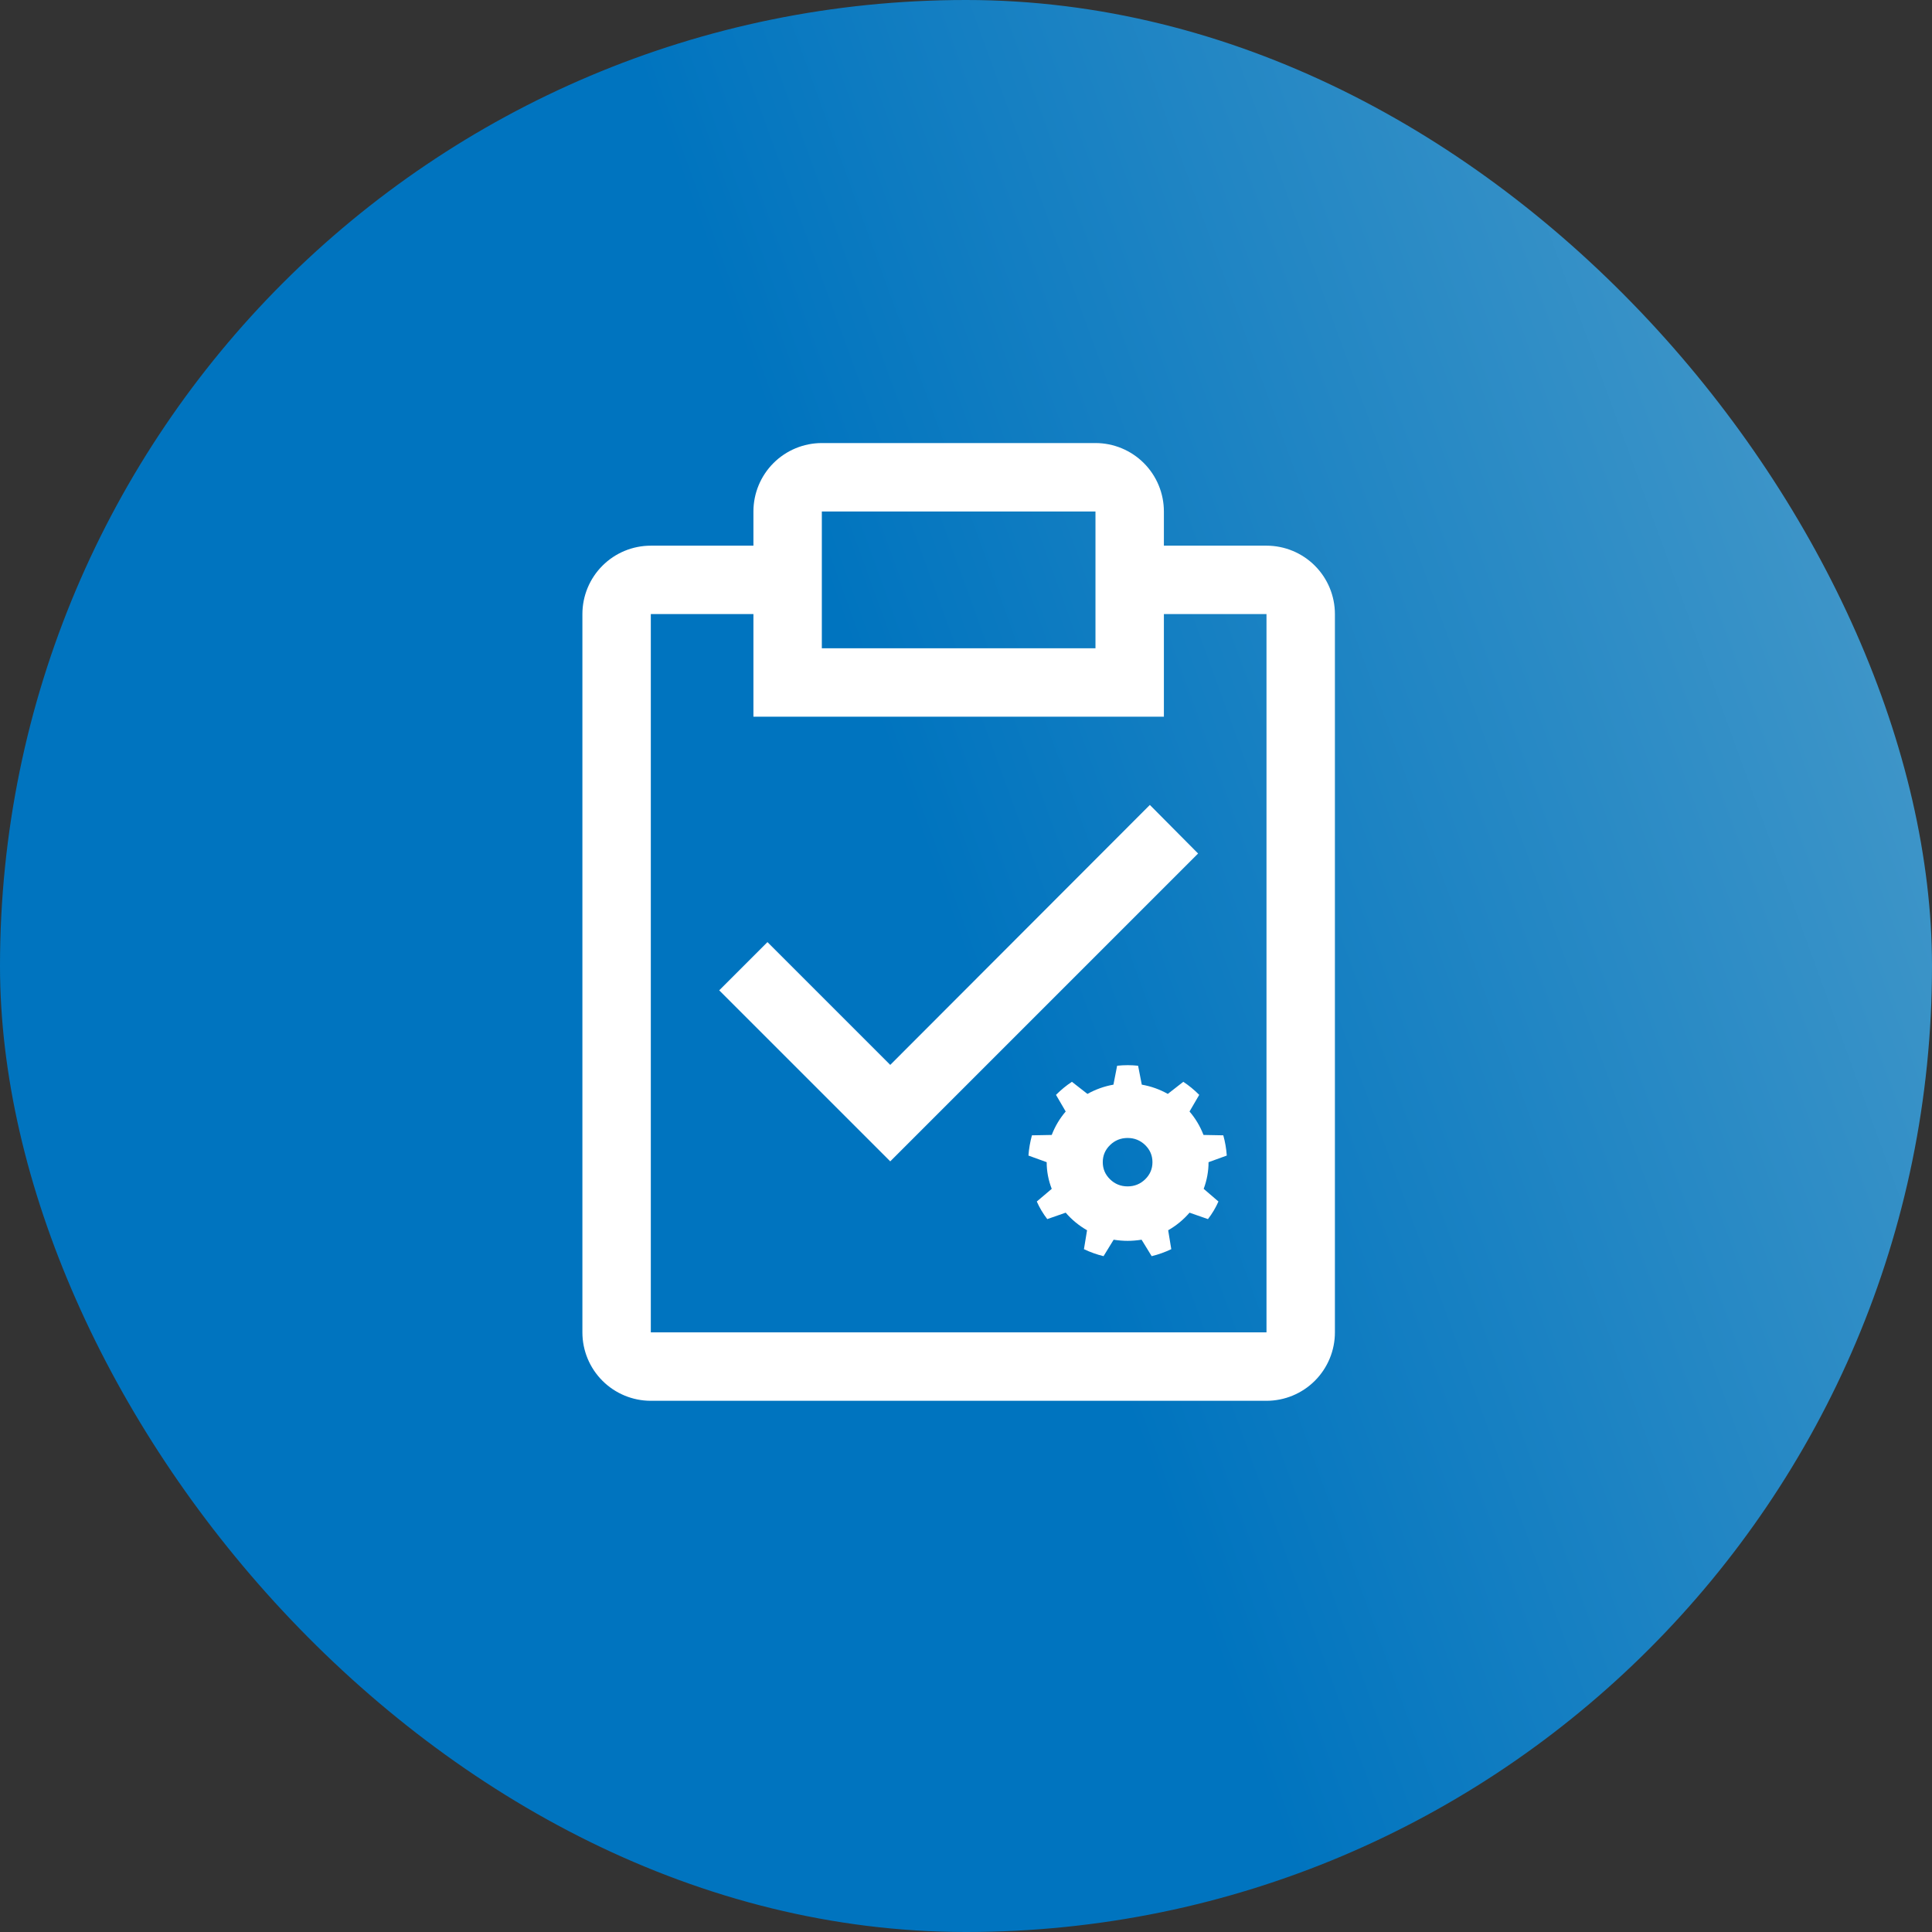 <?xml version="1.0" encoding="UTF-8"?> <svg xmlns="http://www.w3.org/2000/svg" width="263" height="263" viewBox="0 0 263 263" fill="none"><rect x="0" y="0" width="263" height="263" fill="#333333" stroke="none"/> <rect width="263" height="263" rx="131.5" fill="url(#paint0_linear)"></rect> <path d="M121.188 144.963L104.472 128.247L97.906 134.812L121.188 158.093L163.094 116.187L156.528 109.575L121.188 144.963Z" fill="white"></path> <path d="M172.406 74.281H158.438V69.625C158.438 67.155 157.456 64.787 155.71 63.04C153.963 61.294 151.595 60.312 149.125 60.312H111.875C109.405 60.312 107.037 61.294 105.29 63.04C103.544 64.787 102.562 67.155 102.562 69.625V74.281H88.594C86.124 74.281 83.755 75.262 82.009 77.009C80.262 78.755 79.281 81.124 79.281 83.594V181.375C79.281 183.845 80.262 186.213 82.009 187.96C83.755 189.706 86.124 190.688 88.594 190.688H172.406C174.876 190.688 177.245 189.706 178.991 187.96C180.738 186.213 181.719 183.845 181.719 181.375V83.594C181.719 81.124 180.738 78.755 178.991 77.009C177.245 75.262 174.876 74.281 172.406 74.281V74.281ZM111.875 69.625H149.125V88.25H111.875V69.625ZM172.406 181.375H88.594V83.594H102.562V97.562H158.438V83.594H172.406V181.375Z" fill="white"></path> <path d="M164.517 158.206C164.517 159.442 164.296 160.651 163.856 161.836L165.864 163.56C165.494 164.401 165.019 165.199 164.437 165.954L161.928 165.079C161.1 166.04 160.131 166.838 159.022 167.473L159.444 170.048C158.581 170.459 157.692 170.777 156.776 171L155.402 168.76C154.733 168.863 154.099 168.915 153.5 168.915C152.901 168.915 152.267 168.863 151.598 168.76L150.224 171C149.308 170.777 148.419 170.459 147.556 170.048L147.978 167.473C146.869 166.838 145.9 166.04 145.072 165.079L142.563 165.954C141.981 165.199 141.506 164.401 141.136 163.56L143.17 161.836C142.712 160.651 142.483 159.442 142.483 158.206L140 157.305C140.07 156.361 140.229 155.443 140.476 154.55L143.17 154.499C143.628 153.315 144.262 152.251 145.072 151.307L143.751 149.042C144.438 148.355 145.16 147.763 145.918 147.265L148.031 148.913C149.141 148.295 150.321 147.875 151.571 147.651L152.073 145.077C152.567 145.026 153.046 145 153.513 145C153.98 145 154.451 145.026 154.927 145.077L155.429 147.651C156.697 147.875 157.877 148.295 158.969 148.913L161.082 147.265C161.84 147.763 162.562 148.355 163.249 149.042L161.928 151.307C162.738 152.251 163.372 153.315 163.83 154.499L166.524 154.55C166.771 155.426 166.93 156.344 167 157.305L164.517 158.206ZM153.5 154.911C152.567 154.911 151.77 155.233 151.109 155.876C150.449 156.52 150.118 157.296 150.118 158.206C150.118 159.116 150.449 159.892 151.109 160.536C151.77 161.179 152.567 161.501 153.5 161.501C154.433 161.501 155.23 161.179 155.891 160.536C156.551 159.892 156.882 159.116 156.882 158.206C156.882 157.296 156.551 156.52 155.891 155.876C155.23 155.233 154.433 154.911 153.5 154.911Z" fill="white"></path> <defs> <linearGradient id="paint0_linear" x1="62.668" y1="-57.018" x2="267.439" y2="-131.502" gradientUnits="userSpaceOnUse"> <stop stop-color="#0074BF"></stop> <stop offset="1" stop-color="#67ABCE"></stop> </linearGradient> </defs> </svg> 